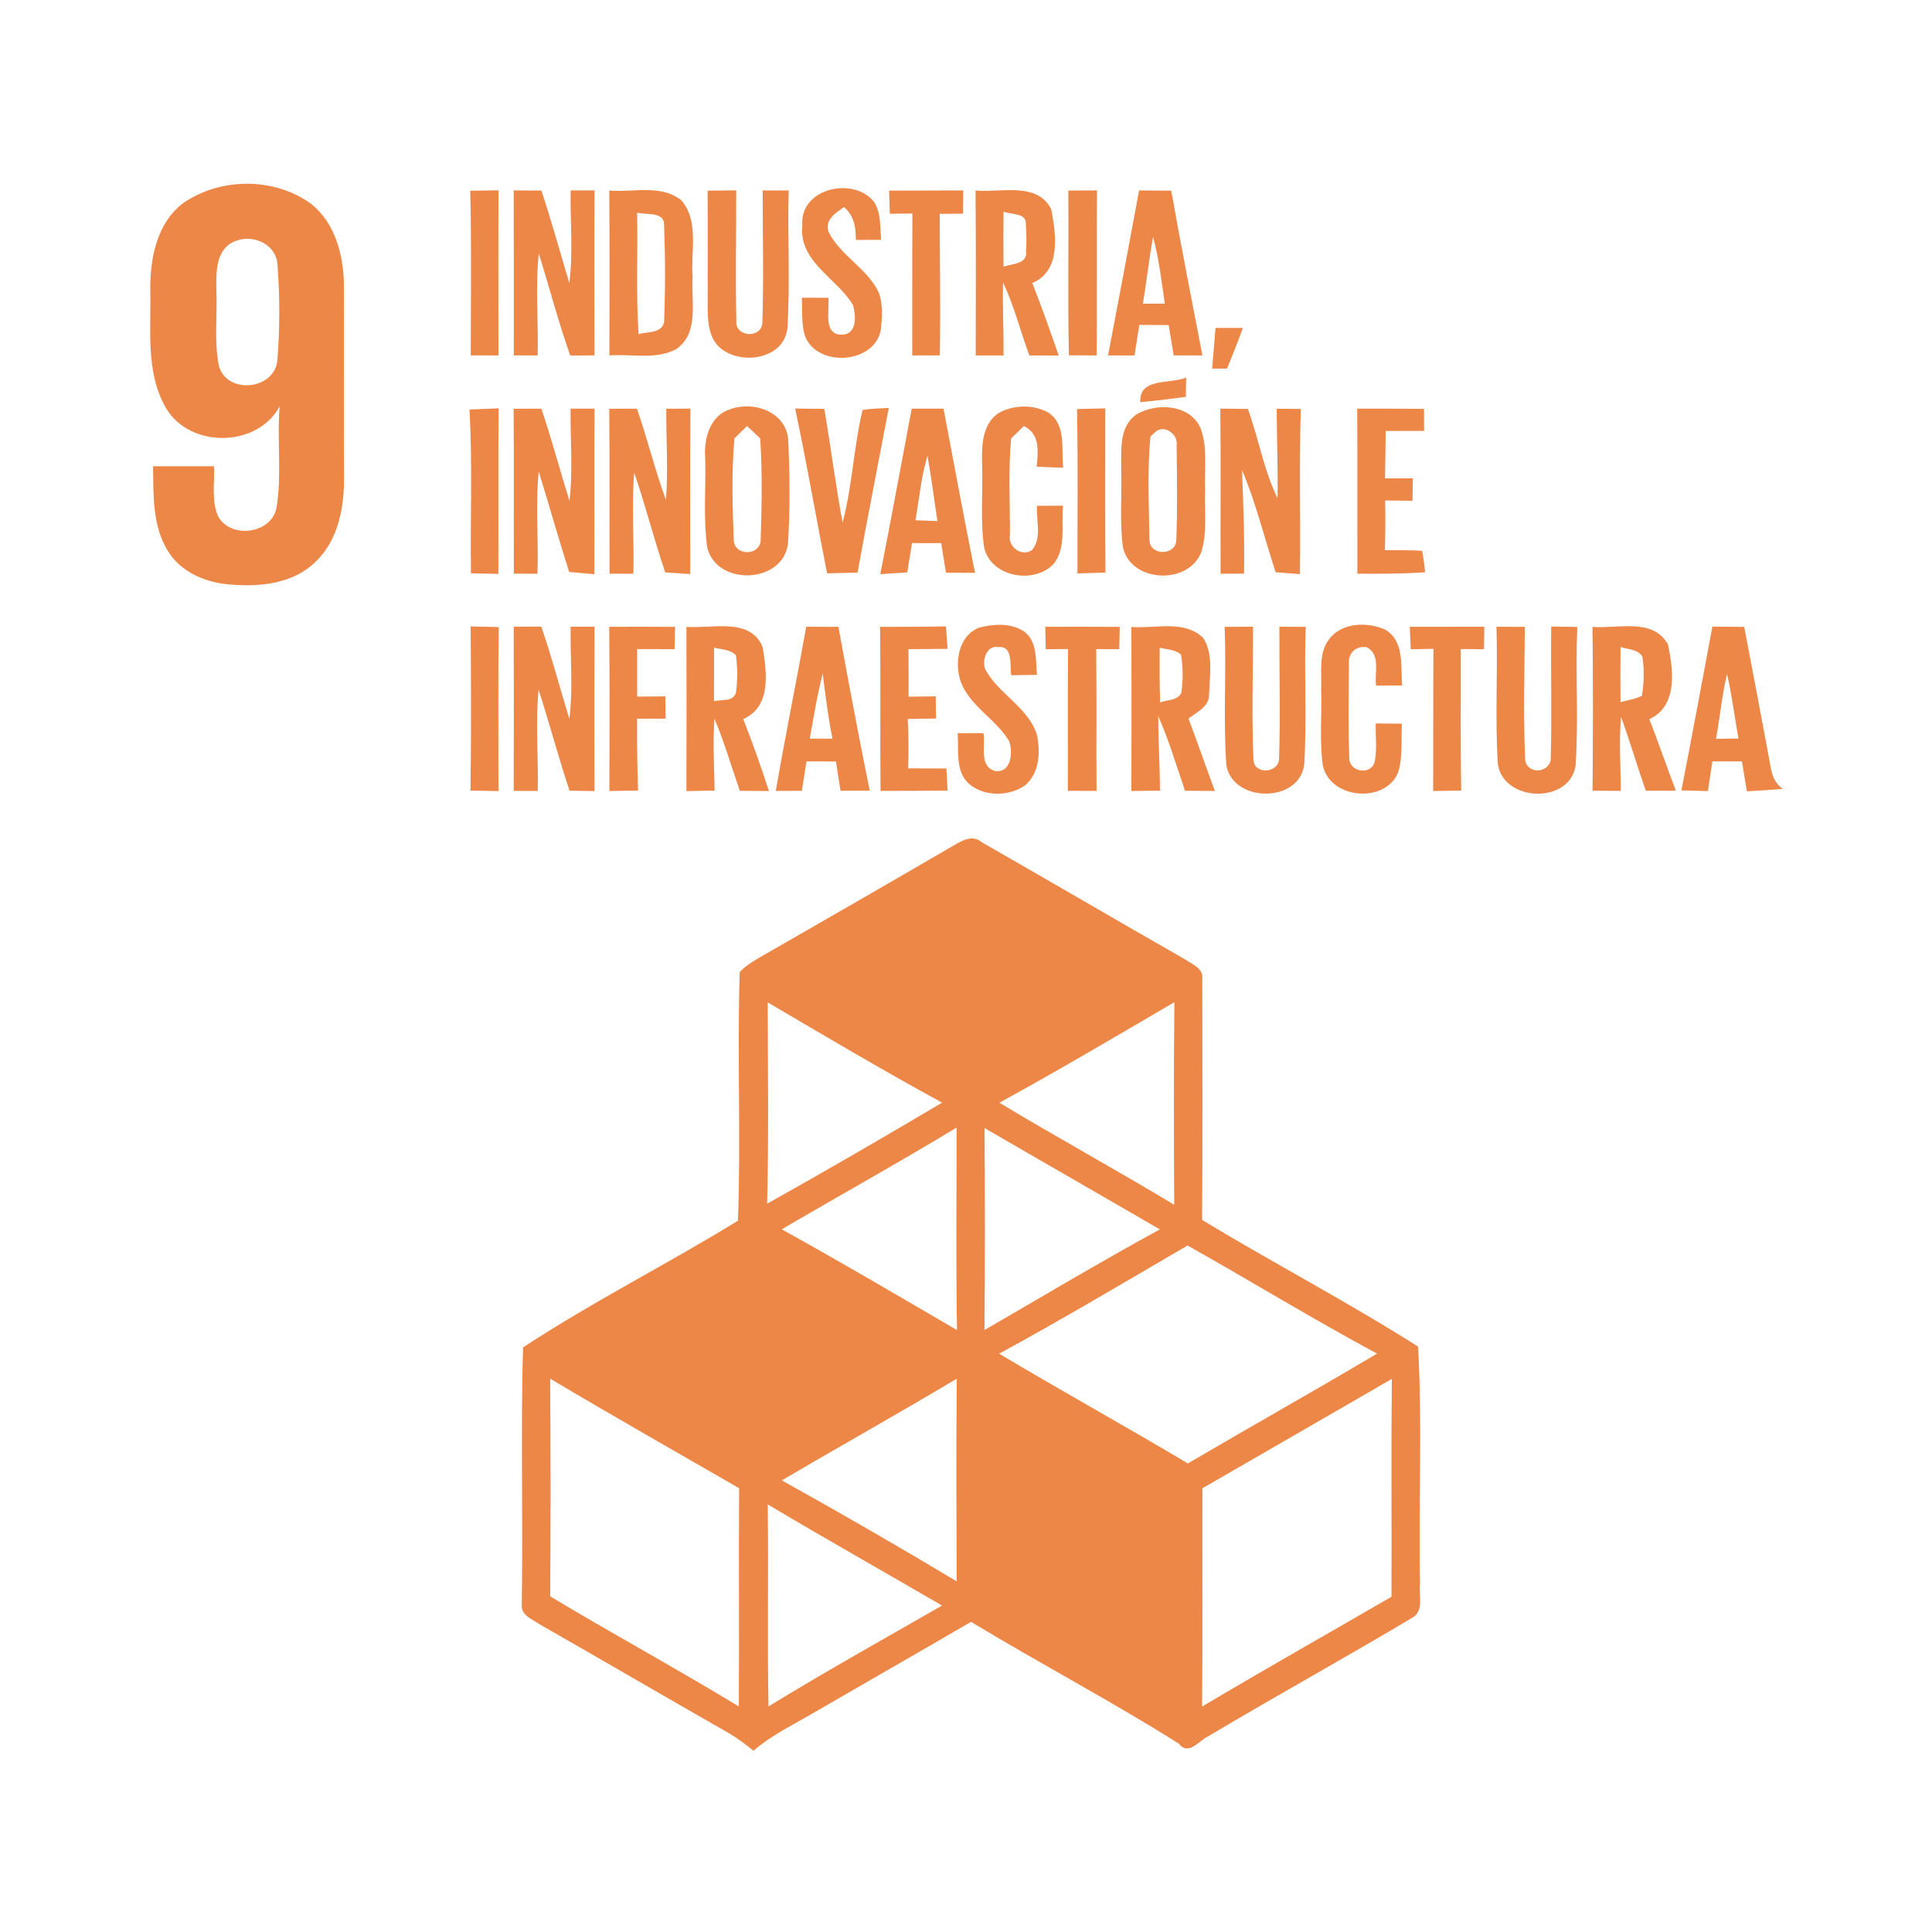 <?xml version="1.0" encoding="UTF-8" ?>
<!DOCTYPE svg PUBLIC "-//W3C//DTD SVG 1.1//EN" "http://www.w3.org/Graphics/SVG/1.1/DTD/svg11.dtd">
<svg width="300pt" height="300pt" viewBox="0 0 300 300" version="1.1" xmlns="http://www.w3.org/2000/svg">
<g id="#ed8747ff">
<path fill="#ed8747" opacity="1.00" d=" M 28.51 31.49 C 34.31 27.54 42.59 27.50 48.30 31.65 C 52.00 34.58 53.32 39.51 53.40 44.04 C 53.43 54.02 53.38 63.99 53.42 73.96 C 53.48 78.64 52.58 83.77 49.08 87.15 C 45.67 90.61 40.46 91.17 35.86 90.77 C 32.13 90.54 28.21 88.95 26.15 85.69 C 23.65 81.76 23.82 76.88 23.77 72.40 C 26.92 72.40 30.07 72.40 33.23 72.40 C 33.36 74.97 32.79 77.72 33.86 80.15 C 35.78 83.70 42.02 82.96 42.92 78.95 C 43.80 73.73 42.98 68.37 43.43 63.09 C 39.94 69.58 29.41 69.62 25.76 63.34 C 22.56 57.78 23.48 51.15 23.34 45.02 C 23.28 40.14 24.35 34.57 28.51 31.49 M 36.38 37.50 C 33.46 38.76 33.55 42.37 33.60 45.04 C 33.77 48.98 33.21 53.00 34.01 56.89 C 35.32 61.30 42.62 60.54 43.07 55.96 C 43.47 50.98 43.46 45.92 43.08 40.93 C 42.75 37.77 39.10 36.29 36.38 37.50 Z" />
<path fill="#ed8747" opacity="1.00" d=" M 118.42 29.57 C 119.77 29.57 121.12 29.57 122.47 29.58 C 122.27 36.70 122.71 43.85 122.27 50.96 C 121.75 55.77 115.12 56.77 111.89 54.07 C 110.10 52.60 109.91 50.12 109.89 47.97 C 109.89 41.85 109.92 35.73 109.88 29.60 C 111.36 29.59 112.84 29.57 114.32 29.56 C 114.33 36.33 114.20 43.11 114.34 49.88 C 114.14 52.37 118.30 52.62 118.38 50.08 C 118.60 43.25 118.43 36.40 118.42 29.57 Z" />
<path fill="#ed8747" opacity="1.00" d=" M 124.59 35.00 C 124.12 29.22 132.52 27.34 135.72 31.34 C 136.85 33.09 136.61 35.26 136.84 37.24 C 135.85 37.24 133.88 37.24 132.89 37.25 C 132.91 35.33 132.63 33.44 131.04 32.16 C 129.75 33.11 128.07 34.05 128.64 35.96 C 130.46 39.72 134.72 41.65 136.48 45.49 C 137.12 47.30 136.98 49.29 136.78 51.17 C 135.85 56.59 126.73 57.12 124.95 52.05 C 124.42 50.16 124.61 48.16 124.51 46.23 C 125.88 46.23 127.25 46.23 128.63 46.24 C 128.85 48.24 127.71 52.16 130.91 51.96 C 133.13 51.76 132.90 48.94 132.46 47.38 C 129.98 43.18 123.98 40.66 124.59 35.00 Z" />
<path fill="#ed8747" opacity="1.00" d=" M 73.02 29.62 C 74.48 29.59 75.95 29.57 77.41 29.55 C 77.37 38.10 77.39 46.65 77.40 55.19 C 75.96 55.19 74.53 55.18 73.10 55.18 C 73.10 46.66 73.23 38.14 73.02 29.62 Z" />
<path fill="#ed8747" opacity="1.00" d=" M 79.77 29.57 C 81.20 29.58 82.63 29.58 84.06 29.59 C 85.66 34.33 86.95 39.16 88.40 43.94 C 89.03 39.17 88.52 34.36 88.61 29.57 C 89.54 29.57 91.39 29.57 92.32 29.57 C 92.27 38.10 92.30 46.64 92.31 55.18 C 91.37 55.19 89.49 55.20 88.55 55.21 C 86.70 50.00 85.31 44.64 83.66 39.36 C 83.11 44.62 83.62 49.92 83.49 55.19 C 82.56 55.19 80.71 55.19 79.78 55.18 C 79.78 46.65 79.79 38.11 79.77 29.57 Z" />
<path fill="#ed8747" opacity="1.00" d=" M 94.61 29.58 C 98.30 29.92 102.68 28.56 105.81 31.12 C 108.62 34.41 107.21 39.09 107.55 43.02 C 107.29 46.75 108.63 51.66 105.03 54.20 C 101.85 55.91 98.07 54.93 94.63 55.19 C 94.64 46.65 94.67 38.11 94.61 29.58 M 98.93 33.02 C 99.06 39.31 98.74 45.61 99.16 51.89 C 100.50 51.45 102.70 51.83 103.12 50.04 C 103.32 45.02 103.31 39.97 103.12 34.95 C 103.20 32.79 100.28 33.40 98.93 33.02 Z" />
<path fill="#ed8747" opacity="1.00" d=" M 138.06 29.60 C 141.90 29.58 145.73 29.59 149.57 29.57 C 149.56 30.47 149.55 32.28 149.54 33.18 C 148.63 33.19 146.82 33.20 145.92 33.21 C 145.93 40.54 146.06 47.85 145.94 55.18 C 144.51 55.18 143.08 55.19 141.65 55.19 C 141.67 47.85 141.63 40.51 141.68 33.16 C 140.51 33.17 139.34 33.18 138.17 33.19 C 138.14 32.29 138.08 30.50 138.06 29.60 Z" />
<path fill="#ed8747" opacity="1.00" d=" M 151.48 29.58 C 155.35 29.96 161.06 28.16 163.24 32.50 C 163.97 36.39 164.83 42.03 160.29 43.95 C 161.77 47.66 163.08 51.44 164.40 55.21 C 162.88 55.20 161.36 55.19 159.84 55.19 C 158.44 51.42 157.48 47.49 155.75 43.85 C 155.67 47.63 155.86 51.41 155.83 55.19 C 154.75 55.19 152.59 55.19 151.51 55.19 C 151.52 46.65 151.56 38.11 151.48 29.58 M 155.83 32.85 C 155.79 35.71 155.79 38.57 155.83 41.43 C 157.07 40.93 159.63 41.04 159.32 39.01 C 159.42 37.63 159.40 36.24 159.29 34.86 C 159.48 32.98 156.93 33.37 155.83 32.85 Z" />
<path fill="#ed8747" opacity="1.00" d=" M 165.89 29.59 C 167.37 29.59 168.85 29.58 170.34 29.57 C 170.27 38.11 170.35 46.65 170.29 55.19 C 168.85 55.19 167.42 55.18 165.98 55.17 C 165.79 46.65 165.96 38.12 165.89 29.59 Z" />
<path fill="#ed8747" opacity="1.00" d=" M 172.06 55.19 C 173.68 46.65 175.30 38.12 176.88 29.57 C 178.54 29.58 180.20 29.59 181.87 29.61 C 183.39 38.16 185.06 46.67 186.71 55.19 C 185.22 55.19 183.74 55.19 182.25 55.18 C 181.98 53.62 181.73 52.05 181.47 50.48 C 179.95 50.47 178.43 50.46 176.91 50.45 C 176.66 52.03 176.42 53.61 176.17 55.19 C 175.14 55.19 173.09 55.19 172.06 55.19 M 177.46 47.16 C 178.59 47.16 179.73 47.15 180.87 47.15 C 180.36 43.69 179.97 40.19 179.05 36.80 C 178.40 40.24 178.06 43.72 177.46 47.16 Z" />
<path fill="#ed8747" opacity="1.00" d=" M 188.22 57.23 C 188.39 55.13 188.57 53.02 188.75 50.92 C 190.17 50.92 191.58 50.92 193.00 50.92 C 192.22 53.04 191.40 55.14 190.54 57.23 C 189.96 57.23 188.80 57.23 188.22 57.23 Z" />
<path fill="#ed8747" opacity="1.00" d=" M 177.06 62.45 C 176.88 58.57 181.68 59.70 184.19 58.62 C 184.17 59.37 184.14 60.88 184.13 61.63 C 181.78 61.93 179.42 62.24 177.06 62.45 Z" />
<path fill="#ed8747" opacity="1.00" d=" M 72.91 63.59 C 74.42 63.52 75.92 63.46 77.42 63.41 C 77.35 71.98 77.42 80.54 77.38 89.11 C 75.96 89.08 74.54 89.06 73.13 89.03 C 73.01 80.55 73.37 72.06 72.91 63.59 Z" />
<path fill="#ed8747" opacity="1.00" d=" M 79.76 63.47 C 81.19 63.46 82.63 63.46 84.06 63.46 C 85.67 68.18 86.93 73.01 88.43 77.76 C 88.99 73.01 88.54 68.22 88.60 63.46 C 89.53 63.46 91.39 63.46 92.32 63.46 C 92.26 72.02 92.32 80.59 92.29 89.16 C 90.98 89.05 89.68 88.93 88.38 88.82 C 86.72 83.63 85.26 78.39 83.65 73.20 C 83.13 78.48 83.64 83.79 83.46 89.09 C 82.54 89.09 80.71 89.08 79.79 89.07 C 79.76 80.54 79.81 72.00 79.76 63.47 Z" />
<path fill="#ed8747" opacity="1.00" d=" M 94.60 63.47 C 96.04 63.46 97.47 63.46 98.90 63.46 C 100.54 68.14 101.69 72.99 103.41 77.65 C 103.78 72.93 103.42 68.20 103.46 63.47 C 104.40 63.46 106.27 63.46 107.20 63.45 C 107.15 72.01 107.18 80.58 107.18 89.14 C 105.89 89.06 104.59 88.97 103.30 88.89 C 101.55 83.77 100.24 78.51 98.48 73.39 C 98.05 78.61 98.49 83.85 98.35 89.09 C 97.42 89.08 95.57 89.08 94.65 89.08 C 94.61 80.54 94.69 72.01 94.60 63.47 Z" />
<path fill="#ed8747" opacity="1.00" d=" M 113.39 63.54 C 116.98 62.22 121.92 63.89 122.38 68.11 C 122.65 73.56 122.70 79.07 122.35 84.51 C 121.45 90.72 111.21 91.02 109.81 84.97 C 109.18 80.33 109.64 75.63 109.50 70.97 C 109.29 68.05 110.28 64.50 113.39 63.54 M 114.05 68.06 C 113.56 73.33 113.75 78.68 113.94 83.97 C 114.15 86.27 117.75 86.35 118.11 84.08 C 118.28 78.76 118.40 73.39 118.04 68.07 C 117.53 67.59 116.51 66.63 116.00 66.15 C 115.51 66.63 114.53 67.58 114.05 68.06 Z" />
<path fill="#ed8747" opacity="1.00" d=" M 133.94 63.66 C 135.28 63.44 136.65 63.43 138.01 63.34 C 136.39 71.87 134.70 80.38 133.16 88.92 C 131.58 88.95 130.01 88.98 128.43 89.03 C 126.74 80.51 125.28 71.94 123.47 63.44 C 124.97 63.46 126.48 63.47 128.00 63.49 C 129.00 69.36 129.74 75.28 130.84 81.13 C 132.37 75.41 132.55 69.42 133.94 63.66 Z" />
<path fill="#ed8747" opacity="1.00" d=" M 141.57 63.46 C 143.22 63.46 144.86 63.46 146.51 63.46 C 148.14 71.96 149.68 80.47 151.40 88.95 C 149.89 88.94 148.39 88.93 146.89 88.93 C 146.64 87.40 146.39 85.87 146.15 84.34 C 144.63 84.34 143.12 84.33 141.61 84.33 C 141.37 85.85 141.12 87.36 140.88 88.88 C 139.48 88.97 138.08 89.07 136.69 89.16 C 138.38 80.61 139.95 72.03 141.57 63.46 M 142.16 80.79 C 143.01 80.82 144.72 80.88 145.57 80.91 C 145.03 77.53 144.63 74.13 144.02 70.76 C 143.04 74.03 142.73 77.44 142.16 80.79 Z" />
<path fill="#ed8747" opacity="1.00" d=" M 155.16 64.08 C 157.47 62.83 160.55 62.79 162.84 64.10 C 165.62 66.00 164.76 69.77 165.09 72.63 C 163.71 72.58 162.34 72.54 160.97 72.47 C 161.21 70.09 161.52 67.41 158.99 66.15 C 158.50 66.64 157.50 67.60 157.01 68.08 C 156.55 73.06 156.85 78.09 156.82 83.08 C 156.50 84.94 158.63 86.51 160.24 85.43 C 161.86 83.52 160.85 80.80 161.03 78.54 C 162.38 78.53 163.72 78.52 165.07 78.52 C 164.73 81.53 165.65 85.08 163.57 87.61 C 160.46 90.79 153.85 89.59 152.81 84.99 C 152.19 80.71 152.66 76.36 152.50 72.05 C 152.43 69.23 152.48 65.77 155.16 64.08 Z" />
<path fill="#ed8747" opacity="1.00" d=" M 210.75 63.46 C 214.21 63.46 217.66 63.45 221.12 63.49 C 221.12 64.35 221.13 66.06 221.13 66.91 C 219.14 66.92 217.16 66.92 215.17 66.92 C 215.13 69.37 215.12 71.83 215.07 74.28 C 216.51 74.28 217.95 74.28 219.39 74.27 C 219.37 75.44 219.35 76.60 219.33 77.76 C 217.92 77.74 216.50 77.72 215.09 77.71 C 215.13 80.28 215.13 82.86 215.05 85.44 C 216.98 85.45 218.91 85.39 220.84 85.53 C 221.02 86.63 221.17 87.74 221.30 88.86 C 217.80 89.10 214.28 89.11 210.77 89.08 C 210.75 80.54 210.80 72.00 210.75 63.46 Z" />
<path fill="#ed8747" opacity="1.00" d=" M 167.24 63.52 C 168.70 63.48 170.17 63.44 171.63 63.41 C 171.62 71.91 171.60 80.41 171.65 88.91 C 170.20 88.95 168.76 88.99 167.31 89.04 C 167.29 80.53 167.41 72.02 167.24 63.52 Z" />
<path fill="#ed8747" opacity="1.00" d=" M 176.39 64.40 C 179.50 62.49 184.73 62.73 186.41 66.46 C 187.55 69.49 187.01 72.80 187.13 75.96 C 187.01 79.18 187.50 82.51 186.56 85.64 C 184.68 90.92 175.48 90.52 174.36 84.90 C 173.84 80.97 174.23 76.98 174.10 73.02 C 174.15 70.07 173.67 66.39 176.39 64.40 M 179.21 67.26 L 178.65 67.76 C 178.12 73.10 178.42 78.55 178.49 83.92 C 178.60 86.28 182.44 86.32 182.65 83.98 C 182.85 79.03 182.75 74.07 182.71 69.12 C 182.97 67.32 180.57 65.72 179.21 67.26 Z" />
<path fill="#ed8747" opacity="1.00" d=" M 189.49 63.45 C 190.91 63.46 192.34 63.48 193.77 63.50 C 195.44 68.06 196.22 72.97 198.37 77.34 C 198.46 72.71 198.25 68.09 198.25 63.47 C 199.18 63.48 201.06 63.49 201.99 63.50 C 201.72 72.05 201.97 80.60 201.85 89.15 C 200.59 89.06 199.33 88.96 198.08 88.86 C 196.35 83.56 195.02 78.12 192.86 72.97 C 193.06 78.33 193.28 83.70 193.17 89.07 C 192.26 89.08 190.44 89.09 189.53 89.09 C 189.50 80.54 189.58 71.99 189.49 63.45 Z" />
<path fill="#ed8747" opacity="1.00" d=" M 73.08 97.27 C 74.53 97.30 75.99 97.33 77.45 97.37 C 77.32 105.86 77.41 114.35 77.40 122.84 C 75.95 122.81 74.50 122.79 73.06 122.76 C 73.18 114.27 73.14 105.77 73.08 97.27 Z" />
<path fill="#ed8747" opacity="1.00" d=" M 79.77 97.31 C 81.20 97.30 82.62 97.30 84.05 97.30 C 85.68 102.02 86.93 106.85 88.41 111.60 C 89.02 106.86 88.52 102.07 88.61 97.31 C 89.54 97.31 91.39 97.31 92.32 97.31 C 92.28 105.82 92.29 114.33 92.31 122.84 C 91.02 122.82 89.73 122.80 88.44 122.78 C 86.71 117.59 85.31 112.29 83.63 107.09 C 83.13 112.32 83.62 117.57 83.50 122.82 C 82.57 122.81 80.70 122.81 79.77 122.81 C 79.79 114.31 79.79 105.81 79.77 97.31 Z" />
<path fill="#ed8747" opacity="1.00" d=" M 94.60 97.33 C 98.00 97.32 101.41 97.31 104.82 97.34 C 104.80 98.49 104.78 99.65 104.75 100.80 C 102.81 100.80 100.88 100.79 98.94 100.79 C 98.94 103.25 98.94 105.71 98.94 108.17 C 100.40 108.16 101.86 108.15 103.32 108.13 C 103.33 109.28 103.34 110.44 103.35 111.59 C 101.88 111.59 100.41 111.59 98.93 111.59 C 98.92 115.32 98.94 119.04 99.08 122.76 C 97.59 122.78 96.11 122.81 94.63 122.83 C 94.64 114.33 94.68 105.83 94.60 97.33 Z" />
<path fill="#ed8747" opacity="1.00" d=" M 106.59 97.34 C 110.50 97.66 116.50 95.80 118.42 100.47 C 119.06 104.33 119.83 109.73 115.41 111.65 C 116.85 115.33 118.18 119.06 119.40 122.83 C 117.89 122.82 116.39 122.81 114.88 122.80 C 113.58 119.06 112.48 115.24 110.94 111.59 C 110.67 115.30 110.91 119.03 110.96 122.76 C 109.50 122.78 108.05 122.81 106.59 122.84 C 106.60 114.34 106.62 105.84 106.59 97.34 M 110.88 100.56 C 110.87 103.34 110.87 106.12 110.87 108.90 C 112.03 108.56 113.84 109.04 114.28 107.55 C 114.54 105.63 114.54 103.65 114.27 101.74 C 113.40 100.82 112.02 100.88 110.88 100.56 Z" />
<path fill="#ed8747" opacity="1.00" d=" M 125.19 97.32 C 126.86 97.32 128.52 97.33 130.19 97.34 C 131.73 105.83 133.34 114.31 135.05 122.77 C 133.53 122.78 132.02 122.79 130.51 122.79 C 130.28 121.27 130.05 119.75 129.81 118.24 C 128.28 118.23 126.75 118.23 125.23 118.23 C 124.98 119.75 124.74 121.27 124.51 122.80 C 123.50 122.80 121.47 122.81 120.46 122.81 C 121.94 114.30 123.67 105.83 125.19 97.32 M 127.75 104.62 C 126.88 107.94 126.36 111.32 125.74 114.69 C 126.91 114.69 128.09 114.70 129.27 114.70 C 128.58 111.36 128.18 107.99 127.75 104.62 Z" />
<path fill="#ed8747" opacity="1.00" d=" M 136.65 97.34 C 140.06 97.33 143.48 97.33 146.89 97.27 C 146.95 98.14 147.08 99.88 147.14 100.75 C 145.11 100.78 143.09 100.79 141.07 100.80 C 141.09 103.26 141.10 105.72 141.09 108.18 C 142.49 108.16 143.89 108.14 145.30 108.13 C 145.31 108.99 145.33 110.71 145.34 111.57 C 143.87 111.59 142.41 111.61 140.95 111.64 C 141.10 114.20 141.11 116.75 141.01 119.31 C 142.99 119.32 144.97 119.32 146.96 119.33 C 147.02 120.47 147.08 121.61 147.14 122.76 C 143.67 122.81 140.20 122.80 136.73 122.81 C 136.64 114.32 136.77 105.83 136.65 97.34 Z" />
<path fill="#ed8747" opacity="1.00" d=" M 149.19 105.87 C 148.17 102.91 148.81 98.67 152.08 97.45 C 154.29 96.87 156.92 96.73 158.92 97.99 C 161.14 99.52 160.77 102.46 161.03 104.79 C 159.70 104.82 158.36 104.83 157.03 104.85 C 156.77 103.39 157.36 100.22 155.03 100.49 C 153.21 100.09 152.42 102.61 153.00 103.94 C 155.03 107.77 159.63 109.78 161.00 114.06 C 161.59 116.78 161.42 120.21 159.03 122.06 C 156.47 123.70 152.69 123.71 150.37 121.63 C 148.29 119.60 148.90 116.45 148.71 113.85 C 149.71 113.84 151.71 113.84 152.71 113.84 C 153.07 115.75 151.98 118.83 154.38 119.69 C 157.01 120.20 157.34 116.89 156.70 115.09 C 154.66 111.65 150.63 109.70 149.19 105.87 Z" />
<path fill="#ed8747" opacity="1.00" d=" M 162.31 97.33 C 166.16 97.32 170.01 97.31 173.87 97.34 C 173.84 98.49 173.82 99.65 173.80 100.81 C 172.61 100.80 171.41 100.79 170.22 100.79 C 170.30 108.12 170.22 115.47 170.27 122.81 C 168.78 122.80 167.29 122.80 165.81 122.80 C 165.85 115.46 165.79 108.12 165.85 100.78 C 164.69 100.79 163.53 100.80 162.38 100.81 C 162.35 99.65 162.33 98.49 162.31 97.33 Z" />
<path fill="#ed8747" opacity="1.00" d=" M 175.68 97.36 C 179.37 97.64 183.95 96.19 186.88 99.10 C 188.48 101.73 187.80 105.04 187.74 107.97 C 187.70 109.82 185.76 110.59 184.55 111.59 C 185.96 115.32 187.26 119.08 188.64 122.82 C 187.10 122.81 185.55 122.80 184.01 122.79 C 182.68 118.91 181.51 114.95 179.85 111.19 C 179.84 115.05 180.12 118.91 180.11 122.77 C 178.63 122.79 177.15 122.81 175.68 122.83 C 175.70 114.34 175.71 105.85 175.68 97.36 M 180.08 100.57 C 180.05 103.40 180.05 106.24 180.15 109.08 C 181.22 108.63 182.87 108.83 183.43 107.57 C 183.72 105.62 183.72 103.60 183.38 101.65 C 182.48 100.84 181.19 100.87 180.08 100.57 Z" />
<path fill="#ed8747" opacity="1.00" d=" M 190.16 97.34 C 191.63 97.32 193.10 97.32 194.57 97.31 C 194.58 104.19 194.34 111.09 194.64 117.96 C 194.70 120.26 198.39 120.14 198.61 117.93 C 198.84 111.07 198.64 104.19 198.66 97.32 C 200.02 97.32 201.38 97.33 202.75 97.34 C 202.49 104.43 202.94 111.54 202.53 118.62 C 201.87 124.75 191.49 124.72 190.43 118.85 C 189.92 111.70 190.45 104.50 190.16 97.34 Z" />
<path fill="#ed8747" opacity="1.00" d=" M 206.32 99.34 C 208.26 96.64 212.29 96.51 215.09 97.77 C 218.12 99.53 217.49 103.49 217.71 106.44 C 216.36 106.45 215.02 106.45 213.68 106.46 C 213.38 104.47 214.48 101.55 212.15 100.48 C 210.47 100.30 209.33 101.43 209.46 103.09 C 209.44 107.95 209.32 112.82 209.52 117.67 C 209.43 119.75 212.59 120.46 213.39 118.52 C 213.91 116.51 213.55 114.39 213.63 112.34 C 214.65 112.35 216.67 112.37 217.68 112.38 C 217.56 114.88 217.84 117.46 217.12 119.90 C 215.15 124.84 206.52 124.11 205.41 118.86 C 204.86 114.94 205.29 110.95 205.15 107.00 C 205.27 104.45 204.70 101.55 206.32 99.34 Z" />
<path fill="#ed8747" opacity="1.00" d=" M 218.91 97.33 C 222.77 97.32 226.62 97.32 230.48 97.32 C 230.47 98.48 230.45 99.65 230.44 100.81 C 229.24 100.80 228.03 100.79 226.83 100.78 C 226.86 108.11 226.76 115.43 226.90 122.76 C 225.45 122.78 223.99 122.81 222.54 122.83 C 222.57 115.47 222.54 108.11 222.58 100.75 C 221.70 100.77 219.94 100.80 219.06 100.82 C 219.01 99.66 218.96 98.49 218.91 97.33 Z" />
<path fill="#ed8747" opacity="1.00" d=" M 232.37 97.32 C 233.83 97.32 235.30 97.33 236.77 97.34 C 236.74 104.23 236.52 111.14 236.83 118.02 C 237.16 120.18 240.28 120.14 240.79 118.07 C 241.00 111.15 240.79 104.21 240.87 97.29 C 242.21 97.30 243.57 97.32 244.92 97.35 C 244.62 104.53 245.14 111.74 244.65 118.90 C 243.72 124.94 233.38 124.53 232.58 118.60 C 232.14 111.53 232.59 104.41 232.37 97.32 Z" />
<path fill="#ed8747" opacity="1.00" d=" M 247.28 97.34 C 251.17 97.68 256.68 95.86 259.01 100.08 C 259.84 104.03 260.56 109.63 256.11 111.67 C 257.55 115.35 258.81 119.10 260.23 122.78 C 258.66 122.78 257.11 122.78 255.55 122.78 C 254.23 118.97 253.09 115.10 251.71 111.31 C 251.38 115.13 251.67 118.97 251.67 122.81 C 250.20 122.80 248.75 122.79 247.29 122.78 C 247.36 114.30 247.38 105.82 247.28 97.34 M 251.64 100.48 C 251.60 103.33 251.60 106.17 251.63 109.02 C 252.75 108.73 253.93 108.57 254.97 108.02 C 255.28 106.01 255.34 103.94 255.02 101.94 C 254.31 100.79 252.78 100.85 251.64 100.48 Z" />
<path fill="#ed8747" opacity="1.00" d=" M 265.90 97.30 C 267.55 97.31 269.19 97.32 270.84 97.34 C 272.21 104.54 273.59 111.73 274.92 118.94 C 275.13 120.34 275.61 121.68 276.85 122.50 C 274.98 122.64 273.12 122.78 271.26 122.88 C 270.99 121.33 270.74 119.77 270.49 118.22 C 268.96 118.22 267.43 118.22 265.90 118.22 C 265.66 119.76 265.43 121.30 265.20 122.84 C 263.83 122.81 262.46 122.77 261.09 122.73 C 262.74 114.26 264.32 105.78 265.90 97.30 M 266.46 114.73 C 267.62 114.71 268.79 114.69 269.95 114.67 C 269.34 111.34 268.95 107.97 268.17 104.67 C 267.38 107.98 267.07 111.38 266.46 114.73 Z" />
<path fill="#ed8747" opacity="1.00" d=" M 147.52 131.61 C 149.00 130.78 150.83 129.41 152.45 130.78 C 162.97 136.81 173.45 142.93 183.98 148.95 C 185.09 149.73 186.92 150.35 186.69 152.04 C 186.72 164.50 186.75 176.97 186.66 189.43 C 197.74 196.14 209.27 202.16 220.20 209.10 C 220.88 221.33 220.25 233.67 220.50 245.94 C 220.27 247.68 221.19 250.17 219.28 251.21 C 208.79 257.48 198.06 263.37 187.57 269.64 C 186.15 270.31 184.54 272.69 183.03 270.74 C 172.49 264.10 161.44 258.29 150.78 251.84 C 142.56 256.63 134.30 261.35 126.07 266.12 C 122.99 267.93 119.71 269.49 117.00 271.86 C 115.73 270.82 114.41 269.83 112.98 269.01 C 103.24 263.47 93.57 257.79 83.82 252.24 C 82.71 251.45 80.84 250.84 81.02 249.15 C 81.23 235.85 80.85 222.51 81.21 209.23 C 91.98 202.15 103.59 196.31 114.59 189.55 C 115.06 176.71 114.46 163.81 114.86 150.95 C 115.67 150.05 116.72 149.42 117.75 148.79 C 127.69 143.09 137.62 137.38 147.52 131.61 M 119.21 155.65 C 119.23 166.07 119.38 176.49 119.12 186.91 C 128.25 181.81 137.30 176.55 146.29 171.22 C 137.15 166.24 128.19 160.93 119.21 155.65 M 155.18 171.23 C 164.16 176.64 173.36 181.66 182.33 187.08 C 182.28 176.59 182.24 166.10 182.36 155.62 C 173.34 160.89 164.35 166.22 155.18 171.23 M 152.88 175.16 C 152.95 185.62 152.96 196.07 152.87 206.53 C 161.92 201.28 170.92 195.92 180.10 190.90 C 171.03 185.63 161.93 180.43 152.88 175.16 M 121.39 190.89 C 130.55 195.95 139.56 201.27 148.60 206.53 C 148.43 196.05 148.55 185.57 148.54 175.09 C 139.59 180.52 130.42 185.59 121.39 190.89 M 155.15 210.20 C 164.85 215.99 174.74 221.45 184.45 227.24 C 194.22 221.51 204.09 215.97 213.83 210.19 C 203.89 204.84 194.24 198.94 184.40 193.40 C 174.70 199.07 165.02 204.82 155.15 210.20 M 85.43 214.08 C 85.51 225.35 85.52 236.62 85.43 247.88 C 95.13 253.70 105.07 259.11 114.73 264.98 C 114.79 253.69 114.70 242.39 114.77 231.09 C 104.98 225.44 95.14 219.86 85.43 214.08 M 121.40 229.87 C 130.53 234.95 139.59 240.17 148.55 245.55 C 148.51 235.06 148.47 224.57 148.57 214.08 C 139.58 219.45 130.43 224.56 121.40 229.87 M 186.71 231.10 C 186.68 242.40 186.77 253.69 186.66 264.99 C 196.40 259.20 206.27 253.63 216.07 247.94 C 216.12 236.67 216.01 225.39 216.12 214.12 C 206.32 219.78 196.52 225.45 186.71 231.10 M 119.21 233.60 C 119.36 244.06 119.13 254.52 119.33 264.97 C 128.19 259.55 137.27 254.48 146.28 249.31 C 137.27 244.06 128.17 238.94 119.21 233.60 Z" />
</g>
</svg>
